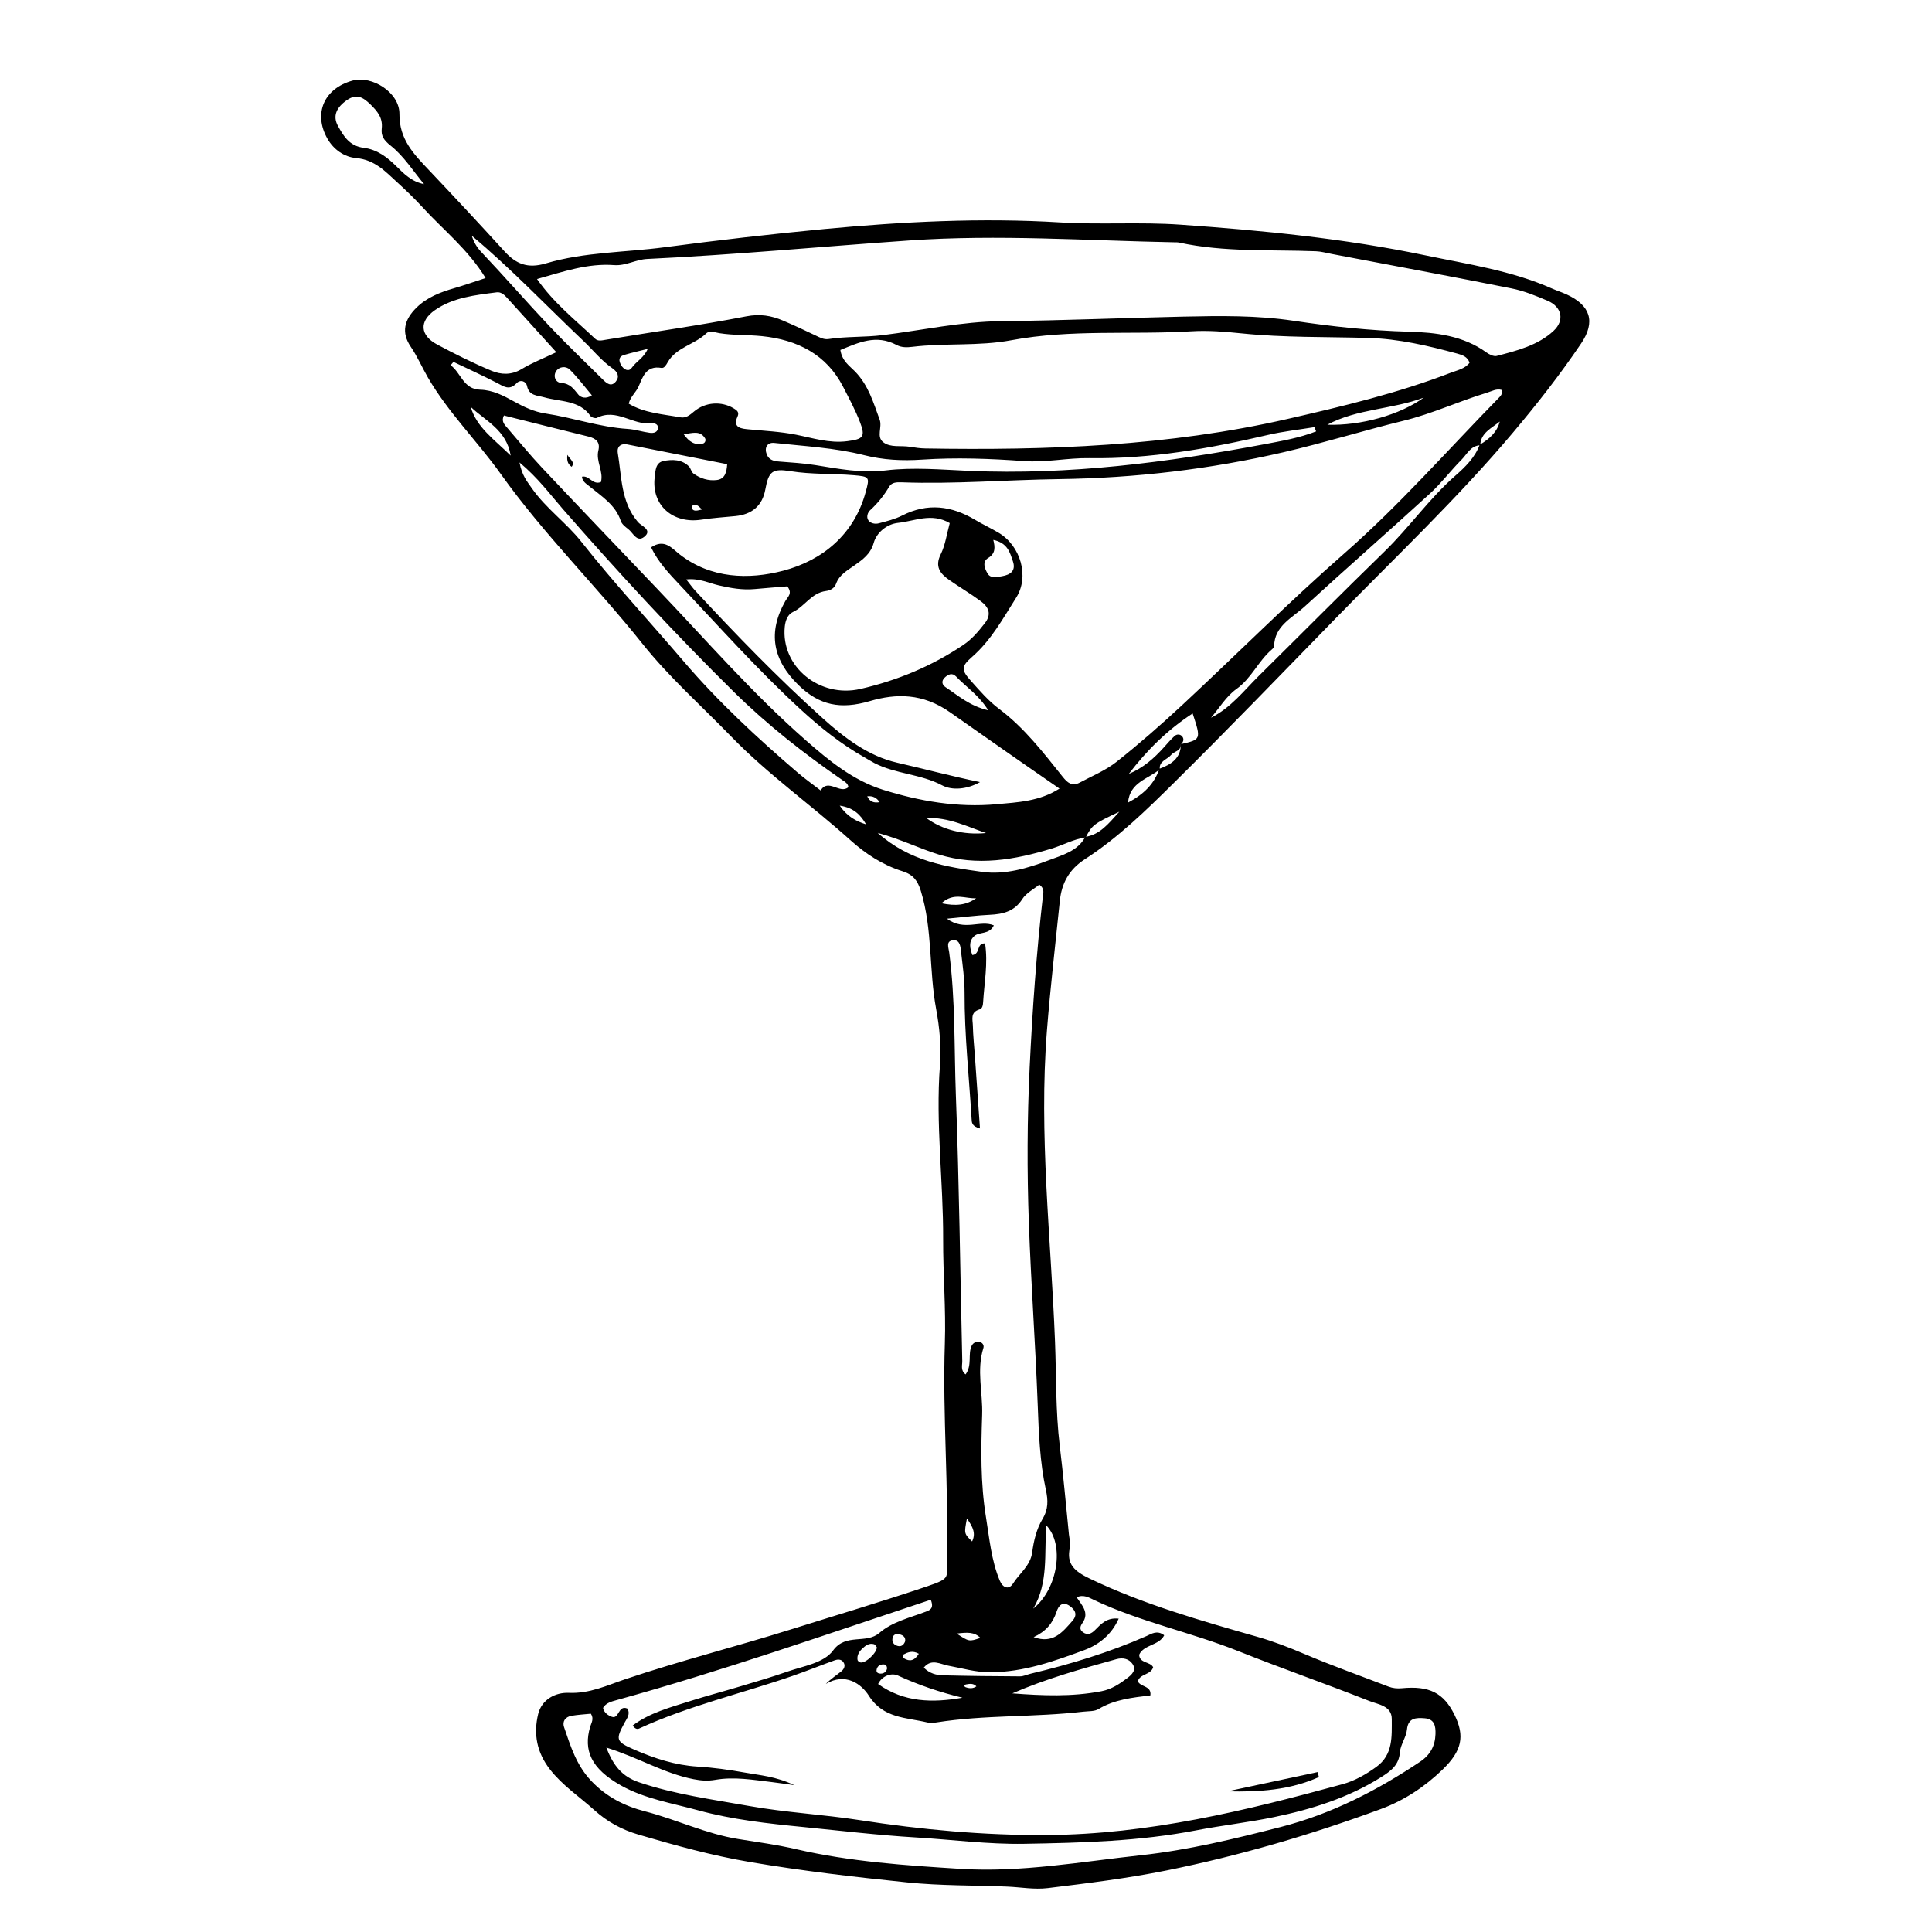 <?xml version="1.0" encoding="UTF-8"?>
<!-- Uploaded to: SVG Repo, www.svgrepo.com, Generator: SVG Repo Mixer Tools -->
<svg fill="#000000" width="800px" height="800px" version="1.1" viewBox="144 144 512 512" xmlns="http://www.w3.org/2000/svg">
 <g>
  <path d="m272.68 217.68c-4.637-7.602-11.23-12.762-16.746-18.797-2.109-2.309-4.394-4.488-6.711-6.609-3.125-2.852-5.91-5.941-10.871-6.394-3.055-0.277-5.91-2.18-7.594-5.16-3.758-6.648-0.91-13.281 6.699-15.371 5.074-1.391 12.445 3.109 12.398 8.879-0.051 6.676 3.769 10.586 7.828 14.863 6.746 7.109 13.422 14.281 20.02 21.52 3.031 3.324 6.07 4.644 10.969 3.188 10.184-3.031 20.969-2.891 31.477-4.281 14.078-1.863 28.191-3.492 42.336-4.828 20.762-1.953 41.555-3.031 62.453-1.754 10.594 0.648 21.254-0.152 31.875 0.598 21.801 1.535 43.5 3.656 64.93 8.133 11.359 2.371 22.859 4.047 33.527 8.785 1.27 0.562 2.609 0.988 3.879 1.566 6.363 2.902 7.734 7.269 3.871 12.992-5.543 8.211-11.652 16.016-18.07 23.633-14.605 17.348-31.145 32.969-46.984 49.219-14.199 14.566-28.312 29.199-42.785 43.516-7.371 7.289-14.828 14.609-23.68 20.324-4.211 2.715-6.16 6.402-6.637 11.035-1.168 11.465-2.519 22.918-3.422 34.406-2.168 27.508 1.074 54.922 2.144 82.367 0.363 9.215 0.141 18.449 1.258 27.641 0.957 7.82 1.633 15.664 2.43 23.496 0.117 1.145 0.516 2.359 0.266 3.426-1.039 4.453 1.289 6.367 5.223 8.258 14.254 6.852 29.418 11.141 44.582 15.477 4.231 1.211 8.289 2.785 12.332 4.508 7.324 3.113 14.852 5.785 22.289 8.652 1.145 0.438 2.312 0.543 3.535 0.43 7.273-0.699 11.082 1.223 13.949 7.027 2.797 5.664 1.996 9.547-3.144 14.52-4.695 4.543-10.148 8.176-16.344 10.461-18.5 6.816-37.387 12.359-56.844 16.289-10.43 2.106-20.914 3.391-31.438 4.672-3.629 0.441-7.199-0.25-10.801-0.395-8.812-0.352-17.672-0.211-26.426-1.109-13.934-1.43-27.84-3.043-41.691-5.402-10.113-1.723-19.789-4.398-29.512-7.254-4.508-1.324-8.332-3.422-11.809-6.559-3.918-3.535-8.375-6.469-11.68-10.711-3.531-4.527-4.414-9.445-3.148-14.68 0.934-3.859 4.559-5.789 8.125-5.633 5.527 0.238 10.141-1.996 14.965-3.617 14.547-4.898 29.453-8.66 44.09-13.254 11.969-3.758 24.008-7.336 35.887-11.355 6.644-2.246 5.066-2.328 5.215-7.266 0.562-19.02-1.137-38.012-0.504-57.031 0.309-9.199-0.484-18.434-0.449-27.648 0.059-15.359-2.023-30.672-0.852-46.074 0.379-4.934-0.086-10.039-0.996-14.922-1.949-10.395-0.902-21.113-4.074-31.379-0.828-2.676-2.016-4.301-4.848-5.188-5.231-1.637-9.793-4.625-13.723-8.16-10.375-9.34-21.895-17.461-31.617-27.484-7.918-8.16-16.539-15.82-23.566-24.633-12.168-15.262-26.203-29.074-37.523-44.953-6.219-8.727-13.996-16.355-19.371-25.664-1.547-2.68-2.754-5.5-4.523-8.113-2.555-3.769-1.758-7.148 1.57-10.402 2.762-2.695 6.254-4.039 9.934-5.106 2.664-0.777 5.269-1.699 8.328-2.691zm178.68 130.17c-2.941 2.578-7.957 3.359-8.418 8.844 4.231-2.242 6.977-4.996 8.297-8.957 3.184-1.145 5.703-2.816 5.691-6.523 5.394-1.238 5.394-1.238 3.133-8.141-6.727 4.383-12.195 9.84-16.918 16.016 3.82-1.578 6.727-4.156 9.34-7.078 0.906-1.012 1.793-2.051 2.797-2.961 0.648-0.59 1.578-0.492 2.074 0.191 0.484 0.672 0.25 1.449-0.453 2.047 0.133 1.75-1.75 1.805-2.539 2.769-1.023 1.242-3.262 1.613-3.004 3.793zm-19.625 18.066c-3.199 0.449-5.984 2.047-9.008 2.961-9.824 2.996-19.672 4.734-29.988 1.57-5.074-1.559-9.809-3.984-16.137-5.719 8.516 7.57 18.238 9.027 27.734 10.34 5.926 0.816 12.004-0.957 17.566-3.082 3.543-1.355 7.703-2.387 9.703-6.195 3.859-0.613 5.977-3.289 9.027-6.672-6.805 3.199-7.219 3.531-8.898 6.797zm104.55-103.92c-2.586 0.133-3.488 2.352-4.926 3.793-2.898 2.898-5.356 6.219-8.379 8.984-10.988 10.047-22.203 19.859-33.18 29.918-3.309 3.031-8.102 5.18-8.141 10.602 0 0.309-0.406 0.656-0.699 0.906-3.551 3.078-5.301 7.547-9.305 10.41-2.711 1.934-4.516 5.027-6.727 7.602 5.332-2.695 8.695-7.168 12.641-11.062 11.133-11 22.148-22.105 33.367-33.023 6.59-6.41 11.789-13.969 18.766-20.078 2.562-2.242 5.195-4.805 6.43-8.191 2.535-1.48 4.602-3.309 5.32-6.141-2.176 1.766-5.082 3.027-5.168 6.281zm-231.59 345.14c1.84 4.832 4.219 7.688 8.645 9.191 9.512 3.223 19.41 4.535 29.246 6.293 9.656 1.723 19.477 2.227 29.156 3.723 16.461 2.551 32.98 4.07 49.676 3.965 26.957-0.172 52.723-6.457 78.367-13.473 3.285-0.898 6.242-2.621 8.969-4.594 4.481-3.246 4.07-8.105 4.082-12.664 0.012-3.543-3.637-3.879-5.992-4.812-11.477-4.539-23.156-8.605-34.617-13.176-12.586-5.019-26.035-7.754-38.316-13.582-1.25-0.594-2.766-1.559-4.586-0.699 1.391 2.102 3.438 4.086 1.543 6.785-0.609 0.871-0.91 1.723 0.141 2.481 1.238 0.887 2.273 0.316 3.148-0.559 1.621-1.617 3.133-3.402 6.309-3.059-1.906 4.309-5.336 6.938-9.059 8.316-7.984 2.957-16.07 5.848-24.93 5.906-3.926 0.023-7.477-1.09-11.199-1.758-2.016-0.363-4.481-1.988-6.465 0.527 1.531 1.527 3.285 1.996 5.078 2.035 6.797 0.168 13.598 0.246 20.395 0.273 0.961 0.004 1.918-0.484 2.887-0.715 10.504-2.504 20.781-5.621 30.641-9.957 1.336-0.586 2.816-1.676 4.711-0.215-1.367 2.75-5.445 2.449-6.637 5.164 0.102 2.309 2.938 1.773 3.707 3.301-0.598 2.082-3.566 1.723-4.055 3.75 0.742 1.562 3.684 1.137 3.316 3.719-4.746 0.59-9.512 1.062-13.73 3.621-1.078 0.656-2.695 0.535-4.074 0.695-12.93 1.512-26.031 0.812-38.914 2.848-0.781 0.125-1.641 0.188-2.398 0.004-5.613-1.344-11.656-1.043-15.48-7.074-1.984-3.129-6.195-6.238-11.41-3.133 1.395-1.402 2.82-2.293 4.109-3.344 0.781-0.637 1.195-1.594 0.469-2.527-0.551-0.711-1.473-0.664-2.211-0.398-3.75 1.352-7.438 2.848-11.199 4.152-13.543 4.68-27.613 7.934-40.664 13.945-0.523 0.242-1.125 0.035-1.676-0.816 4.469-3.359 9.875-4.769 15.125-6.438 4.367-1.387 8.805-2.555 13.199-3.875 4.203-1.266 8.422-2.481 12.555-3.93 4.301-1.516 9.754-2.266 12.234-5.656 3.391-4.629 8.758-1.605 12.242-4.625 3.426-2.961 8.016-4.004 12.234-5.606 1.027-0.395 2.383-0.789 1.387-3.195-27.645 9.176-55.172 18.844-83.336 26.625-1.254 0.348-2.746 0.715-3.508 2.035 0.238 1.285 1.391 2.035 2.336 2.367 1.965 0.684 1.633-3.223 4.102-2.191 0.867 1.441-0.074 2.551-0.711 3.719-2.465 4.539-2.363 5.039 2.606 7.195 5.305 2.301 10.766 4.098 16.688 4.465 4.191 0.262 8.383 0.836 12.516 1.586 4.031 0.73 8.223 0.996 13.168 3.344-2.852-0.395-4.422-0.629-6.004-0.82-4.961-0.594-9.969-1.457-14.922-0.598-2.07 0.359-3.812 0.223-5.805-0.168-7.863-1.539-14.648-5.769-23.086-8.375zm237.25-359.8c-1.391-0.406-2.644 0.363-3.926 0.75-7.422 2.254-14.418 5.547-22.035 7.41-10.625 2.602-21.055 5.856-31.75 8.332-19.566 4.535-39.379 6.863-59.43 7.141-13.984 0.191-27.953 1.371-41.945 0.852-1.258-0.047-2.527 0.012-3.195 1.125-1.387 2.344-3.047 4.422-5.09 6.289-0.609 0.555-1.059 1.793-0.434 2.664 0.598 0.836 1.797 1.031 2.742 0.785 2.109-0.555 4.293-1.09 6.207-2.066 6.727-3.414 13.07-2.59 19.312 1.137 2.039 1.215 4.219 2.223 6.254 3.438 5.856 3.492 8.168 11.617 4.66 17.156-3.512 5.535-6.637 11.332-11.793 15.816-2.875 2.5-2.746 3.461-0.203 6.293 2.344 2.609 4.613 5.281 7.5 7.445 6.691 5.027 11.695 11.574 16.816 17.973 1.238 1.547 2.453 2.621 4.484 1.531 3.309-1.77 6.902-3.238 9.785-5.523 6.012-4.762 11.785-9.824 17.387-15.027 14.359-13.352 28.188-27.258 42.949-40.18 14.676-12.852 27.391-27.387 40.93-41.211 0.547-0.551 1.078-1.09 0.773-2.129zm-255.63-29.387c4.449 6.375 10.184 10.871 15.391 15.816 0.766 0.727 1.785 0.449 2.816 0.277 12.414-2.062 24.895-3.812 37.238-6.203 3.652-0.707 6.641-0.203 9.75 1.125 2.926 1.246 5.809 2.59 8.672 3.965 1.094 0.523 2.156 1.113 3.402 0.922 4.727-0.719 9.508-0.441 14.289-1.027 10.508-1.289 20.871-3.606 31.574-3.715 16.027-0.156 32.043-0.852 48.07-1.199 9.793-0.211 19.52-0.367 29.352 1.109 10.039 1.508 20.223 2.609 30.469 2.887 7.188 0.191 14.438 1.055 20.555 5.481 0.754 0.543 1.961 1.148 2.734 0.945 5.41-1.406 10.957-2.801 15.094-6.66 2.973-2.777 2.172-6.352-1.551-7.945-3.094-1.324-6.293-2.629-9.586-3.289-15.871-3.168-31.789-6.117-47.691-9.141-1.375-0.262-2.75-0.656-4.137-0.711-12.117-0.469-24.312 0.297-36.289-2.301-0.387-0.086-0.801-0.066-1.199-0.074-23.402-0.449-46.754-2.125-70.227-0.492-23.172 1.613-46.297 3.812-69.504 4.906-3.039 0.141-5.684 1.867-8.793 1.633-6.961-0.527-13.34 1.699-20.43 3.691zm247.13 22.184c-0.504-1.598-1.949-2.07-3.231-2.418-7.719-2.086-15.504-3.93-23.566-4.156-11.211-0.316-22.434-0.066-33.621-1.211-4.375-0.449-8.82-0.816-13.195-0.551-15.93 0.969-31.988-0.594-47.82 2.371-8.645 1.621-17.543 0.691-26.27 1.75-1.379 0.168-2.816 0.207-4.109-0.484-5.445-2.906-10.148-0.625-14.922 1.316 0.434 2.91 2.41 4.195 3.863 5.68 3.586 3.664 4.887 8.281 6.551 12.797 0.734 2-0.969 4.504 0.969 5.984 1.926 1.477 4.629 0.812 6.977 1.184 1.379 0.223 2.781 0.434 4.176 0.453 32.293 0.539 64.438-0.609 96.031-7.836 14.602-3.34 29.156-6.82 43.121-12.203 1.773-0.684 3.812-1.047 5.047-2.676zm-255.9 13.973c-0.766 1.559 0.141 2.414 0.891 3.285 3.062 3.551 6.019 7.188 9.238 10.605 10.078 10.691 20.25 21.301 30.395 31.938 13 13.617 25.328 27.852 39.574 40.336 6.086 5.336 12.43 10.543 20.375 13.035 9.715 3.039 19.758 4.766 30.062 3.828 5.633-0.516 11.402-0.75 16.691-4.144-9.996-6.887-19.508-13.559-28.996-20.219-7.234-5.078-14.258-5.023-21.262-2.969-7.738 2.273-13.383 1.152-18.922-4.262-6.816-6.656-8.184-13.934-3.473-22.25 0.609-1.074 2.019-2.035 0.52-3.898-2.707 0.223-5.668 0.434-8.621 0.715-3.254 0.312-6.43-0.266-9.531-0.977-2.695-0.621-5.223-1.961-8.629-1.578 1.02 1.281 1.676 2.227 2.465 3.074 10.801 11.637 21.855 23.055 33.711 33.727 5.75 5.176 12.055 10.02 19.73 11.773 7.199 1.648 14.344 3.566 21.949 5.141-3.422 1.953-7.418 2.254-10.031 0.863-5.719-3.039-12.344-2.996-17.961-5.91-0.883-0.457-1.715-0.992-2.574-1.48-6.266-3.535-11.801-7.977-17.023-12.781-11.305-10.395-21.461-21.82-31.961-32.93-2.848-3.012-5.812-6.172-7.617-9.977 3.543-2.383 5.523 0.258 7.516 1.82 8.332 6.519 18.41 6.758 27.488 4.375 10.566-2.777 18.836-9.723 21.859-20.824 1.078-3.961 1.102-4.133-3.16-4.484-5.57-0.465-11.184-0.18-16.742-1.066-4.852-0.77-5.801 0.012-6.699 4.891-0.781 4.211-3.473 6.574-7.945 7.008-2.988 0.293-5.992 0.484-8.949 0.941-7.644 1.188-13.336-3.879-12.41-11.27 0.207-1.641 0.172-3.848 2.344-4.273 2.301-0.449 4.805-0.453 6.688 1.402 0.539 0.535 0.66 1.512 1.246 1.934 1.809 1.309 3.981 1.984 6.195 1.703 2.133-0.273 2.594-2.019 2.731-4.195-8.816-1.742-17.625-3.481-26.426-5.219-1.91-0.379-2.828 0.719-2.574 2.211 1.074 6.289 0.762 12.938 5.356 18.348 0.891 1.047 3.961 2.086 1.641 3.926-1.934 1.531-2.949-1.098-4.227-2.074-0.777-0.59-1.688-1.309-1.961-2.144-1.391-4.266-5.074-6.516-8.324-9.191-0.805-0.66-1.898-1.266-1.961-2.539 1.949-0.434 2.797 2.301 5.019 1.41 0.75-2.793-1.391-5.496-0.684-8.348 0.535-2.16-0.555-3.188-2.629-3.699-7.5-1.836-14.973-3.727-22.391-5.586zm126.16 188.95c-2.238-0.594-2.168-1.641-2.223-2.562-0.66-11.125-1.898-22.219-1.859-33.387 0.016-3.633-0.52-7.273-0.934-10.902-0.145-1.266-0.242-3.148-2.016-3.031-2.098 0.137-1.289 1.949-1.129 3.184 1.672 12.621 1.305 25.336 1.777 38.004 0.883 23.434 1.145 46.879 1.691 70.32 0.023 1.137-0.504 2.523 0.887 3.551 1.785-2.508 0.551-5.234 1.578-7.527 0.312-0.695 0.973-1.188 1.898-1.109 1.062 0.098 1.445 0.969 1.238 1.621-1.863 5.894-0.133 11.844-0.332 17.766-0.309 9.012-0.453 18.07 1.004 27.031 0.922 5.672 1.406 11.461 3.668 16.879 0.781 1.875 2.387 2.535 3.512 0.754 1.719-2.727 4.613-4.707 5.082-8.297 0.395-3.008 1.16-6.191 2.715-8.77 1.598-2.648 1.492-5.039 0.918-7.691-1.637-7.543-1.895-15.184-2.188-22.863-0.605-15.941-1.758-31.859-2.332-47.797-0.5-13.809-0.457-27.645 0.211-41.453 0.73-15.16 1.793-30.305 3.523-45.398 0.102-0.875 0.434-1.891-0.961-2.949-1.461 1.203-3.488 2.231-4.516 3.844-2.074 3.25-5.062 3.996-8.645 4.16-3.371 0.156-6.727 0.594-11.336 1.027 4.676 3.422 8.812 0.246 12.438 1.773-1.168 2.508-3.844 1.629-5.184 2.836-1.594 1.441-1.133 3.285-0.508 5.027 2.231-0.293 0.941-3.113 3.367-3.094 0.812 5.32-0.207 10.418-0.508 15.531-0.047 0.77-0.156 1.734-0.941 1.965-2.543 0.746-1.82 2.699-1.785 4.293 0.059 2.684 0.348 5.367 0.539 8.051 0.438 6.277 0.879 12.547 1.348 19.215zm-8.012-160.43c-4.828-2.82-9.266-0.52-13.672-0.066-3.125 0.324-5.742 2.691-6.469 5.281-0.848 3.019-2.953 4.457-5.098 5.981-1.945 1.379-4.047 2.527-4.867 4.836-0.473 1.336-1.656 1.828-2.707 1.965-3.883 0.516-5.562 4.074-8.75 5.566-1.352 0.629-1.984 2.203-2.156 3.894-1.066 10.586 9.234 18.977 20.047 16.496 9.859-2.266 18.895-6.051 27.215-11.629 2.402-1.613 4.027-3.613 5.715-5.75 1.926-2.43 1.055-4.332-1.055-5.891-2.695-1.988-5.602-3.703-8.352-5.621-2.438-1.703-3.848-3.562-2.246-6.785 1.242-2.516 1.609-5.438 2.394-8.277zm-95.113 315.53c-1.648 0.168-3.406 0.258-5.125 0.551-1.676 0.289-2.473 1.527-1.98 2.984 1.727 5.078 3.281 10.152 7.262 14.328s8.734 6.606 14.246 8.027c8.316 2.144 16.09 5.953 24.668 7.32 5.141 0.82 10.312 1.527 15.371 2.699 14.305 3.309 28.918 4.293 43.488 5.203 16.07 1.008 31.938-1.883 47.852-3.606 12.594-1.367 24.793-4.348 36.996-7.473 13.559-3.473 25.609-9.707 37.004-17.324 2.684-1.793 3.961-4.207 4.055-7.309 0.066-2.106-0.227-4-2.898-4.195-2.227-0.16-4.352-0.156-4.656 2.992-0.195 2.047-1.723 3.984-1.875 6.027-0.246 3.379-2.383 4.961-5.004 6.609-8.672 5.457-18.324 8.484-28.32 10.559-6.84 1.422-13.828 2.195-20.695 3.523-15.02 2.898-30.277 3.293-45.488 3.562-9.578 0.172-19.184-1.117-28.781-1.688-9.992-0.594-19.945-1.789-29.875-2.766-9.27-0.91-18.738-1.945-27.797-4.422-6.902-1.891-14.152-3.043-20.434-6.566-8.066-4.523-9.984-9.402-8.207-15.539 0.305-1.027 1.102-2.129 0.195-3.5zm10.039-347.18c4.188 2.523 9.035 2.766 13.672 3.621 1.461 0.273 2.465-0.551 3.602-1.516 3.031-2.57 7.289-2.777 10.465-0.906 0.875 0.516 1.652 1.023 1.094 2.227-1.438 3.082 1.258 3.219 3.027 3.387 4.168 0.395 8.34 0.594 12.465 1.41 4.469 0.883 8.836 2.332 13.562 1.727 4.231-0.539 4.914-1.125 3.402-5.059-1.238-3.223-2.902-6.301-4.492-9.391-4.394-8.523-12.055-12.426-21.492-13.391-3.738-0.383-7.543-0.191-11.285-0.789-1.164-0.188-2.57-0.805-3.477 0.066-3.082 2.961-7.977 3.688-10.219 7.652-0.387 0.684-0.906 1.621-1.656 1.492-4.141-0.73-5.004 2.57-6.047 4.906-0.699 1.586-2.168 2.684-2.621 4.562zm-19.191-13.637c-4.613-5.098-8.898-9.84-13.195-14.566-0.672-0.734-1.559-1.43-2.562-1.305-5.734 0.734-11.617 1.367-16.418 4.727-4.246 2.969-3.934 6.676 0.562 9.09 4.695 2.516 9.492 4.902 14.414 6.969 2.523 1.062 5.301 1.199 8-0.438 2.672-1.621 5.648-2.773 9.199-4.477zm-9.762 29.211c0.664 3.5 2.055 5.09 3.269 6.832 3.703 5.316 9.133 9.129 13.125 14.184 8.594 10.887 18.062 21.098 27.078 31.656 9.117 10.676 19.52 20.328 30.277 29.547 1.941 1.664 4.047 3.148 6.07 4.711 1.988-3.332 5.164 1.125 7.356-0.887-0.16-0.984-0.875-1.371-1.523-1.812-10.258-7.062-19.996-14.699-28.816-23.402-15.801-15.586-30.816-31.836-45.359-48.5-3.43-3.941-6.535-8.199-11.477-12.328zm211.12-8.219c-0.145-0.379-0.293-0.754-0.438-1.133-4.102 0.672-8.258 1.117-12.289 2.055-15.578 3.629-31.281 6.422-47.383 6.16-5.812-0.098-11.465 1.215-17.352 0.781-8.957-0.66-18.027-0.988-26.969-0.387-5.332 0.359-10.305 0.09-15.383-1.188-7.777-1.965-15.809-2.367-23.758-3.231-1.918-0.211-2.707 1.285-2.016 3.027 0.625 1.562 1.949 1.797 3.375 1.91 3.188 0.25 6.375 0.43 9.551 0.941 6.109 0.988 12.254 2.168 18.516 1.41 7.406-0.898 14.832-0.207 22.207 0.109 26.441 1.145 52.387-2.211 78.195-7.047 4.633-0.871 9.344-1.691 13.742-3.41zm-228.62-18.422c-0.246 0.297-0.492 0.59-0.742 0.887 2.762 2.004 3.34 6.363 7.848 6.484 3.336 0.09 6.141 1.57 8.941 3.117 2.606 1.441 5.297 2.731 8.332 3.188 7.32 1.098 14.348 3.617 21.809 4.086 1.98 0.125 3.914 0.785 5.891 1.039 0.996 0.125 2.133-0.137 2.125-1.414-0.004-0.961-0.996-1.188-1.738-1.109-4.922 0.555-9.289-4.102-14.461-1.438-0.371 0.191-1.395-0.098-1.648-0.457-2.961-4.301-8.012-3.773-12.297-4.996-1.832-0.523-4.004-0.367-4.551-2.961-0.277-1.34-1.789-1.828-2.785-0.77-1.941 2.051-3.43 0.82-5.234-0.109-3.766-1.945-7.644-3.711-11.488-5.547zm-7.785-47.113c-2.891-3.461-5.352-7.422-8.844-10.188-1.883-1.492-2.586-2.66-2.371-4.551 0.309-2.785-1.082-4.527-3.023-6.41-1.977-1.914-3.648-2.867-6.16-1.145-2.84 1.949-3.859 4.242-2.43 6.848 1.477 2.676 3.039 5.352 6.84 5.82 3.488 0.43 6.156 2.43 8.609 4.856 2.008 1.98 4.019 4.109 7.379 4.769zm155.89 399.97c7.949 0.605 15.816 0.941 23.648-0.578 2.672-0.52 4.734-1.906 6.762-3.43 1.27-0.957 2.59-2.172 1.422-3.828-0.945-1.344-2.527-1.707-4.246-1.234-9.297 2.578-18.59 5.168-27.586 9.07zm-143.27-386.32c0.516 1.57 1.266 2.992 2.516 4.312 6.141 6.484 11.984 13.219 18.117 19.711 4.57 4.836 9.41 9.441 14.148 14.137 1.008 1.004 2.207 2.035 3.449 0.469 1.031-1.301 0.414-2.523-0.898-3.438-2.953-2.039-5.141-4.832-7.699-7.262-9.812-9.293-19.098-19.113-29.633-27.93zm130.06 387.47c-5.941-1.445-11.613-3.352-17.105-5.879-1.676-0.777-4.176 0.012-5.25 2.246 6.848 4.887 14.418 5.023 22.355 3.633zm18.77-23.617c6.519-5.238 8.344-17.023 3.438-22.066-0.559 7.531 0.633 15.109-3.438 22.066zm77.922-313.74c8.898 0.297 19.27-2.606 25.574-7.195-8.297 3.148-17.625 2.922-25.574 7.195zm-88.523 30.516c0.5 1.934 0.625 3.617-1.371 4.805-1.656 0.988-0.875 2.883-0.117 4.137 0.82 1.344 2.438 0.91 3.82 0.68 2.344-0.395 3.688-1.543 2.867-3.945-0.789-2.316-1.387-4.875-5.199-5.676zm10.699 290.78c5.117 1.879 7.652-1.305 10.289-4.328 1.379-1.582 0.762-2.84-0.68-3.891-1.984-1.441-3.031-0.055-3.531 1.461-1.004 3.082-2.879 5.293-6.078 6.758zm-12.031-245.61c-2.5-4.051-5.875-6.188-8.516-8.957-1.082-1.137-2.211-0.527-3.09 0.348-0.832 0.836-0.676 1.828 0.266 2.457 3.348 2.227 6.398 4.984 11.34 6.152zm-137.16-80.418c1.578 5.438 6.168 8.566 10.602 12.914-1.113-6.828-6.695-9.191-10.602-12.914zm32.117-3.059c-1.953-2.316-3.742-4.734-5.875-6.836-0.996-0.984-2.812-0.816-3.617 0.465-0.828 1.316-0.156 2.984 1.387 3.09 2.371 0.168 3.281 1.594 4.516 3.09 0.637 0.777 1.988 1.246 3.59 0.191zm104.45 116c-4.969-1.688-9.812-4.203-15.844-3.996 4.215 3.109 9.859 4.582 15.844 3.996zm-89.648-128.31c-2.07 0.523-4.156 0.996-6.203 1.594-1.598 0.465-1.508 1.578-0.84 2.719 0.676 1.16 1.965 1.891 2.812 0.699 1.238-1.742 3.231-2.648 4.231-5.012zm87.035 145.58c-2.731 0.238-5.894-1.691-9.195 1.34 3.723 0.766 6.492 0.574 9.195-1.34zm-26.336 198.47c-0.238-0.266-0.43-0.691-0.719-0.777-1.324-0.383-2.293 0.383-3.125 1.176-0.848 0.805-1.465 1.809-1.246 3.027 0.047 0.262 0.516 0.598 0.832 0.648 1.371 0.215 4.418-2.742 4.258-4.074zm-2.824-218.04c-1.414-2.402-3.176-4.398-6.992-4.961 1.996 2.898 4.32 4.133 6.992 4.961zm26.715 183.97c-0.766 3.984-0.766 3.984 1.371 6.062 0.98-2.023 0.355-3.703-1.371-6.062zm-75.047-287.34c1.422 1.984 2.941 2.992 5.109 2.438 0.559-0.141 0.832-0.902 0.539-1.379-1.281-2.102-3.266-1.434-5.648-1.059zm72.328 317.82c3.285 2.156 3.285 2.156 6.289 1.145-1.586-1.59-3.438-1.504-6.289-1.145zm-13.695 2.168c0.266-1.023-0.309-1.684-1.414-1.965-0.84-0.215-1.629-0.035-1.855 0.883-0.273 1.082 0.223 1.891 1.34 2.191 0.871 0.227 1.523-0.164 1.93-1.109zm3.664 3.176c-1.684-0.945-2.922-0.395-4.117 0.227-0.117 0.059-0.059 0.836 0.133 0.957 1.555 0.969 2.859 0.691 3.984-1.184zm-10.383-225.68c-0.801-1.176-1.809-1.723-3.285-1.547 0.668 1.449 1.762 1.824 3.285 1.547zm-49.777-78.328c-0.047 0.699 0.402 1.059 1.031 1.066 0.551 0.012 1.102-0.191 1.652-0.301-0.395-0.363-0.73-0.816-1.188-1.059-0.5-0.262-1.117-0.355-1.496 0.293zm51.762 307.83c-0.082-0.629-0.344-1.02-1.055-0.996-0.863 0.023-1.441 0.414-1.684 1.195-0.336 1.102 0.574 1.301 1.273 1.234 0.77-0.074 1.348-0.641 1.465-1.434zm23.656 4.82c-0.77-0.848-1.762-0.695-2.707-0.523-0.574 0.105-0.629 0.59-0.09 0.77 0.93 0.32 1.906 0.387 2.797-0.246z"/>
  <path d="m493.52 614.94c-7.621 3.449-15.836 3.996-24.207 3.785 7.965-1.703 15.926-3.402 23.891-5.106 0.105 0.441 0.211 0.883 0.316 1.32z"/>
  <path d="m294.36 264.53c0.742 1.32 2.09 1.898 1.133 3.176-0.785-0.574-1.367-1.25-1.133-3.176z"/>
 </g>
</svg>